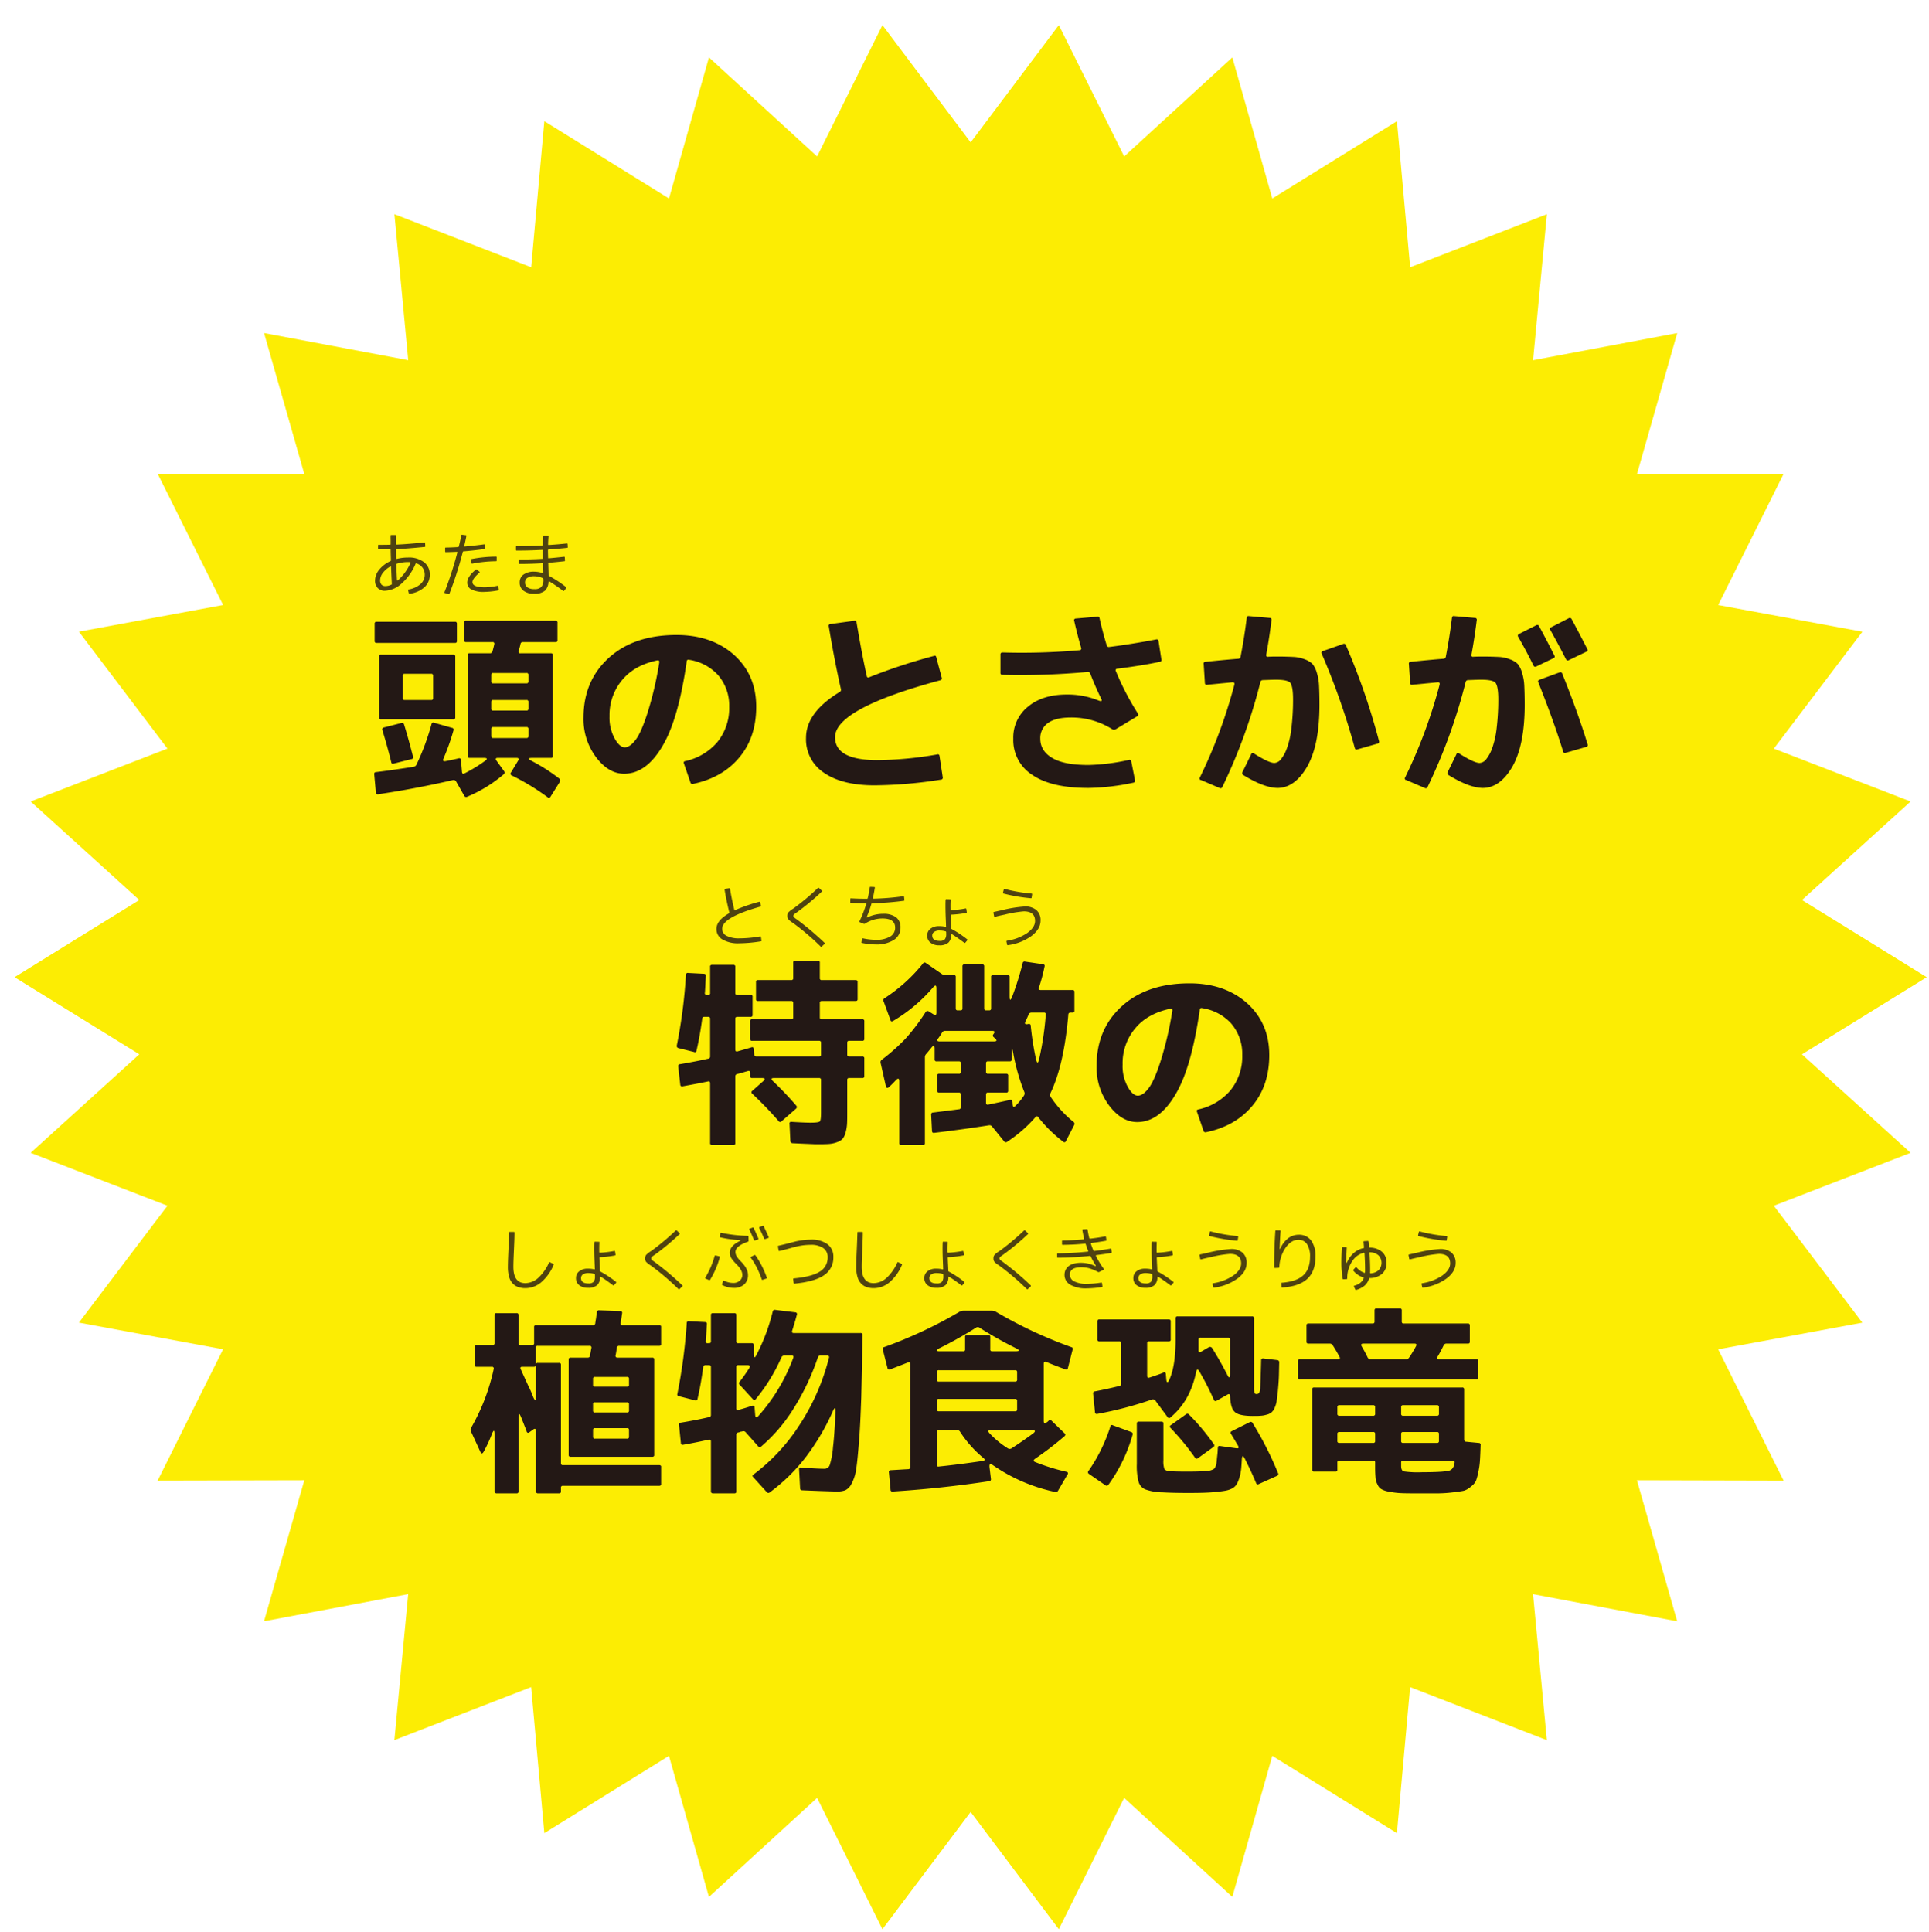 <svg height="332.83" viewBox="0 0 664.53 665.66" width="332.265" xmlns="http://www.w3.org/2000/svg"><filter id="a" filterUnits="userSpaceOnUse" height="665.66" width="664.53" x="2352.47" y="2342.34"><feOffset dx="5" dy="8.66" in="SourceAlpha" result="offset"/><feGaussianBlur result="blur"/><feFlood flood-color="#363128" flood-opacity=".4" result="flood"/><feComposite in2="blur" operator="in" result="composite"/><feBlend in="SourceGraphic" result="blend"/></filter><g fill-rule="evenodd"><path d="M3011.22 2670.33l-42.98 26.57 37.43 33.94-47.13 18.23 30.51 40.28-49.68 9.19 22.54 45.22-50.53-.12 13.87 48.59-49.65-9.35 4.75 50.3-47.1-18.28-4.55 50.33-42.93-26.64-13.77 48.61-37.27-34.12-22.51 45.24-30.37-40.39-30.38 40.39-22.51-45.24-37.27 34.12-13.77-48.61-42.93 26.63-4.55-50.32-47.11 18.27 4.76-50.3-49.66 9.35 13.88-48.58-50.53.11 22.54-45.22-49.68-9.19 30.51-40.28-47.13-18.22 37.43-33.95-42.98-26.56 42.98-26.58-37.43-33.94 47.13-18.23-30.51-40.28 49.69-9.19-22.55-45.22 50.53.12-13.87-48.59 49.66 9.35-4.76-50.3 47.11 18.28 4.54-50.33 42.94 26.64 13.77-48.61 37.26 34.12 22.51-45.24 30.38 40.39 30.37-40.39 22.52 45.24 37.26-34.12 13.77 48.61 42.94-26.63 4.55 50.32 47.1-18.27-4.76 50.3 49.66-9.35-13.87 48.58 50.53-.11-22.55 45.22 49.69 9.19-30.52 40.28 47.13 18.22-37.43 33.95z" fill="#fced03" filter="url(#a)" transform="translate(-2352.47 -2342.34)"/><g fill="#231815"><path d="M138.72 247.81h-7.42a.581.581 0 01-.7-.63v-21a.581.581 0 01.7-.63h24.84a.581.581 0 01.7.63v21a.581.581 0 01-.7.63zm0-7.35a.6.6 0 00.7.7h9.09a.6.6 0 00.7-.7v-7.63a.6.6 0 00-.7-.7h-9.09a.6.6 0 00-.7.7zm30.51 3.64a.6.6 0 00.7.7h11.41a.6.6 0 00.7-.7v-2.24a.6.6 0 00-.7-.7h-11.41a.6.6 0 00-.7.7zm0 9.45a.6.6 0 00.7.7h11.41a.6.6 0 00.7-.7v-2.38a.6.6 0 00-.7-.7h-11.41a.6.6 0 00-.7.7zm-39.47-32.06a.6.6 0 01-.7-.7v-5.88a.6.6 0 01.7-.7h26.94a.6.6 0 01.7.7v5.88a.6.6 0 01-.7.7zm12.53 39.19a.617.617 0 01-.56.84l-6.09 1.54q-.735.21-.84-.42c-.98-3.99-2.03-7.7-3.08-11.12a.663.663 0 01.56-.91l6.02-1.54a.7.7 0 01.91.56c1.19 3.85 2.17 7.48 3.08 11.05zm36.39-36.46a.578.578 0 00.63.84h10.5a.581.581 0 01.63.7v34.71a.581.581 0 01-.7.63h-6.37q-2.205 0-.21 1.05a62.213 62.213 0 019.52 6.09.771.771 0 01.21 1.05l-3.29 5.25a.559.559 0 01-.91.14 79.811 79.811 0 00-12.46-7.56.6.6 0 01-.21-.98l2.45-4.06c.35-.63.21-.98-.49-.98h-6.44c-.84 0-.98.35-.49.98l2.59 3.57a.789.789 0 01-.14 1.12 47.525 47.525 0 01-12.53 7.7.723.723 0 01-1.05-.35l-2.8-4.9a.989.989 0 00-1.05-.49c-8.19 1.89-16.79 3.57-25.82 4.9a.648.648 0 01-.77-.7l-.56-6.16a.6.6 0 01.63-.77c4.06-.49 8.33-1.12 12.88-1.82a1.346 1.346 0 001.05-.77 82.985 82.985 0 005.17-13.92.629.629 0 01.91-.49l6.16 1.75a.629.629 0 01.49.91 74.908 74.908 0 01-3.43 9.65c-.35.77-.07 1.05.7.91 1.75-.35 3.22-.63 4.55-.98a.6.6 0 01.77.63l.35 4.06c.07.63.35.77.91.49a51.625 51.625 0 007-4.27q1.47-1.05-.42-1.05h-4.9a.581.581 0 01-.63-.7v-34.71a.581.581 0 01.7-.63h6.93a.851.851 0 00.91-.63q.42-1.47.63-2.52a.537.537 0 00-.63-.7h-9.03a.6.6 0 01-.7-.7v-5.95a.6.6 0 01.7-.7h30.73a.6.6 0 01.7.7v5.95a.6.6 0 01-.7.7h-11.2a.739.739 0 00-.84.7q-.21.95-.63 2.31zm2.66 11.2a.6.6 0 00.7-.7v-2.17a.6.6 0 00-.7-.7h-11.41a.6.6 0 00-.7.7v2.17a.6.6 0 00.7.7zm65.73 20.29a18.474 18.474 0 004.13-12.24 16.006 16.006 0 00-3.92-10.99 16.92 16.92 0 00-9.94-5.18.563.563 0 00-.77.56c-1.89 13.16-4.62 22.89-8.33 29.11-3.71 6.37-8.12 9.59-13.23 9.59q-5.34 0-9.65-5.67a21.833 21.833 0 01-4.34-13.71c0-8.47 2.94-15.33 8.75-20.58s13.57-7.84 23.3-7.84c8.05 0 14.7 2.31 19.81 6.86 5.11 4.62 7.63 10.57 7.63 17.85 0 7.07-1.96 12.94-5.95 17.63-3.85 4.55-9.1 7.56-15.82 8.96a.7.7 0 01-.91-.56l-2.24-6.51a.512.512 0 01.42-.77 20.153 20.153 0 0011.06-6.51zm-32.47-21.76a18.708 18.708 0 00-4.62 12.81 14.77 14.77 0 001.75 7.62c1.12 2.03 2.31 3.08 3.49 3.08s2.52-.91 3.85-2.73 2.73-5.1 4.2-9.79a120.238 120.238 0 003.85-16.73c.07-.56-.14-.77-.7-.7-4.97 1.05-8.96 3.15-11.82 6.44zm73.07 20.02c0 5.24 4.83 7.9 14.49 7.9a124.2 124.2 0 0020.72-1.96.553.553 0 01.77.49l1.12 7.35a.656.656 0 01-.63.84 151.628 151.628 0 01-22.89 1.96c-7.49 0-13.3-1.47-17.42-4.34a13.773 13.773 0 01-6.16-12.03q0-8.715 11.54-15.75a.851.851 0 00.49-.98c-1.54-6.86-2.94-14.07-4.19-21.7a.6.6 0 01.62-.77l8.19-1.12a.625.625 0 01.77.63c1.19 7 2.31 13.09 3.5 18.34a.539.539 0 00.84.49 194.3 194.3 0 0122.33-7.35.512.512 0 01.77.42l1.89 7.07a.663.663 0 01-.56.91c-24.15 6.51-36.19 13.09-36.19 19.6zm84.21-29.96a.591.591 0 00.56-.84c-.63-2.17-1.47-5.25-2.38-9.24a.591.591 0 01.56-.84l7.35-.63a.656.656 0 01.84.63c.77 3.43 1.61 6.51 2.45 9.24a.709.709 0 00.84.56c6.02-.77 11.41-1.68 16.17-2.59a.617.617 0 01.84.56l.98 6.3a.617.617 0 01-.56.84c-4.27.91-9.1 1.68-14.63 2.38a.539.539 0 00-.49.84 92.991 92.991 0 007.56 14.56.6.6 0 01-.21.98l-7.42 4.48a1.176 1.176 0 01-1.26-.07 26.223 26.223 0 00-14.21-3.99c-3.43 0-6.09.63-7.84 1.89a6.294 6.294 0 00-2.66 5.38q0 4.3 4.2 6.72c2.73 1.61 6.86 2.38 12.39 2.38a71.267 71.267 0 0013.93-1.75.617.617 0 01.84.56l1.26 6.37a.676.676 0 01-.56.91 78.551 78.551 0 01-15.47 1.82c-8.47 0-14.91-1.47-19.31-4.48a14.183 14.183 0 01-6.58-12.53 13.58 13.58 0 015.04-10.98c3.35-2.8 7.83-4.2 13.36-4.2a28.065 28.065 0 0111.06 2.1c.98.35 1.26.14.77-.77-1.33-2.73-2.59-5.6-3.71-8.54a.858.858 0 00-.98-.56 253.142 253.142 0 01-29.25.98.6.6 0 01-.7-.7v-6.23a.651.651 0 01.7-.77 228.5 228.5 0 0026.52-.77zm103.18 31.28a.663.663 0 01-.56.91l-6.86 1.96a.633.633 0 01-.91-.42 244.563 244.563 0 00-11.41-32.54c-.21-.42-.07-.7.42-.91l7-2.45a.673.673 0 01.91.42 231.194 231.194 0 0111.41 33.03zm-45.57-42.41c.07-.49.28-.7.7-.63l7.21.63a.6.6 0 01.63.77c-.56 4.55-1.19 8.47-1.82 11.9a.546.546 0 00.7.7c1.47-.07 2.45-.07 2.94-.07 2.45 0 4.34.07 5.74.14a11.862 11.862 0 013.92.84 7.22 7.22 0 012.66 1.61 8.583 8.583 0 011.47 3.01 17.606 17.606 0 01.77 4.48c.07 1.61.14 3.78.14 6.51 0 9.24-1.4 16.3-4.2 21.27-2.87 4.97-6.3 7.42-10.29 7.42-3.15-.07-7-1.54-11.69-4.41a.756.756 0 01-.35-1.05l3.01-6.16a.534.534 0 01.91-.28c3.43 2.17 5.81 3.29 7.07 3.29a3.107 3.107 0 002.31-1.33 13.251 13.251 0 002.03-3.78 30.262 30.262 0 001.54-6.92 83.044 83.044 0 00.56-9.94c0-3.01-.35-4.9-.98-5.67-.63-.7-2.31-1.05-4.9-1.05-1.05 0-2.52.07-4.55.14a.841.841 0 00-.84.77 189.048 189.048 0 01-13.08 36.04.654.654 0 01-.98.35l-6.37-2.73a.532.532 0 01-.42-.84 173.037 173.037 0 0011.9-31.98c.14-.63-.07-.91-.7-.84-.84.07-2.1.21-3.71.35-1.96.21-3.64.35-4.97.49a.6.6 0 01-.77-.63l-.42-6.51a.6.6 0 01.63-.77c4.76-.49 8.54-.84 11.27-1.05a.831.831 0 00.83-.77c.84-4.34 1.54-8.75 2.1-13.3zm93.52 6.51a.646.646 0 01.28-.98l5.95-3.01a.668.668 0 01.98.35q2.835 5.25 5.25 10.08a.58.58 0 01-.28.91l-5.95 2.87a.668.668 0 01-.98-.35q-2.415-4.935-5.25-9.87zm11.06-2.38a.58.58 0 01.28-.91l6.02-3.08a.7.7 0 011.05.28c1.47 2.73 3.29 6.16 5.39 10.29a.58.58 0 01-.28.91l-6.09 2.94a.668.668 0 01-.98-.35c-1.82-3.57-3.64-6.93-5.39-10.08zm12.88 39.47a.625.625 0 01-.56.84l-7 2.03a.629.629 0 01-.91-.49c-2.17-7.06-5.04-14.97-8.54-23.79-.21-.42-.07-.7.42-.91l6.93-2.52a.665.665 0 01.91.49c3.71 9.17 6.58 17.29 8.75 24.35zm-40.04-30.93a.546.546 0 00.7.7c1.47-.07 2.45-.07 2.94-.07 2.45 0 4.34.07 5.74.14a11.862 11.862 0 013.92.84 7.22 7.22 0 012.66 1.61 8.583 8.583 0 011.47 3.01 17.606 17.606 0 01.77 4.48c.07 1.61.14 3.78.14 6.51 0 9.24-1.4 16.3-4.2 21.27-2.87 4.97-6.3 7.42-10.29 7.42-3.15-.07-7-1.54-11.69-4.41a.756.756 0 01-.35-1.05l3.01-6.16a.534.534 0 01.91-.28c3.43 2.17 5.81 3.29 7.07 3.29a3.107 3.107 0 002.31-1.33 13.251 13.251 0 002.03-3.78 30.262 30.262 0 001.54-6.92 83.044 83.044 0 00.56-9.94c0-3.01-.35-4.9-.98-5.67-.63-.7-2.31-1.05-4.9-1.05-1.05 0-2.52.07-4.55.14a.841.841 0 00-.84.77 189.048 189.048 0 01-13.08 36.04.654.654 0 01-.98.35l-6.37-2.73a.532.532 0 01-.42-.84 173.037 173.037 0 0011.9-31.98c.14-.63-.07-.91-.7-.84-.84.07-2.1.21-3.71.35-1.96.21-3.64.35-4.97.49a.6.6 0 01-.77-.63l-.42-6.51a.6.6 0 01.63-.77c4.76-.49 8.54-.84 11.27-1.05a.824.824 0 00.83-.77c.84-4.34 1.54-8.75 2.1-13.3.07-.49.28-.7.7-.63l7.21.63a.6.6 0 01.63.77c-.56 4.55-1.19 8.47-1.82 11.9zm-247.8 151.21a.591.591 0 01.07-.98l3.78-3.35c.77-.7.63-1.05-.49-1.05h-3.36a.6.6 0 01-.7-.7v-1.05q0-.945-.84-.63c-.49.14-1.05.28-1.68.49a19.218 19.218 0 01-1.89.49.843.843 0 00-.7.91v22.88a.581.581 0 01-.63.7h-7.34a.651.651 0 01-.7-.77v-20.5c0-.56-.28-.77-.77-.63-2.31.49-5.25 1.05-8.75 1.68a.607.607 0 01-.77-.63l-.7-6.16a.649.649 0 01.56-.84c3.71-.63 6.93-1.26 9.73-1.89a.739.739 0 00.7-.84v-12.88a.6.6 0 00-.7-.7h-1.26a.68.68 0 00-.77.7c-.56 4.06-1.19 7.7-1.96 10.92a.559.559 0 01-.84.49l-5.32-1.33a.743.743 0 01-.63-.91 176.059 176.059 0 003.15-24.36.6.6 0 01.77-.63l5.46.28c.49.07.7.28.63.7-.21 3.71-.28 5.67-.35 5.88a.6.6 0 00.7.7h.49a.581.581 0 00.63-.7v-8.96a.581.581 0 01.63-.7h7.34a.6.6 0 01.7.7v8.96a.6.6 0 00.7.7h4.55a.6.6 0 01.7.7v6.16a.6.6 0 01-.7.7H254a.6.6 0 00-.7.7v10.57c0 .56.28.77.77.63 1.19-.35 2.8-.77 4.83-1.4.49-.14.7.07.77.56l.14 1.89a.68.68 0 00.77.7h21.63a.557.557 0 00.63-.63v-4.06a.6.6 0 00-.7-.7h-23.03a.6.6 0 01-.7-.7v-6.02a.6.6 0 01.7-.7h13.44a.6.6 0 00.7-.7v-4.97a.581.581 0 00-.7-.63h-11.41a.6.6 0 01-.7-.7v-5.81a.6.6 0 01.7-.7h11.41a.6.6 0 00.7-.7v-5.25a.6.6 0 01.7-.7h7.84a.581.581 0 01.63.7v5.25a.6.6 0 00.7.7h11.62a.6.6 0 01.7.7v5.81a.6.6 0 01-.7.7h-11.62a.6.6 0 00-.7.7v4.97a.581.581 0 00.7.63h13.93a.6.6 0 01.7.7v6.02a.6.6 0 01-.7.7h-4.48a.581.581 0 00-.7.63v4.06a.6.6 0 00.7.7h4.48a.6.6 0 01.7.7v6.02a.6.6 0 01-.7.7h-4.48a.6.6 0 00-.7.7v10.7c0 1.89 0 3.43-.07 4.48a14.789 14.789 0 01-.56 3.15 5.871 5.871 0 01-1.05 2.03 5.972 5.972 0 01-2.03 1.12 9.963 9.963 0 01-2.94.56c-1.05.07-2.52.07-4.41.07-1.19-.07-3.78-.14-7.77-.35a.777.777 0 01-.77-.77l-.28-5.88a.561.561 0 01.7-.7c3.36.21 5.53.28 6.51.28 1.82 0 2.87-.14 3.22-.42.28-.28.42-1.26.42-3.01v-11.26a.581.581 0 00-.63-.7h-15.54c-1.05 0-1.12.35-.35 1.12a112.4 112.4 0 017.98 8.39.7.7 0 01-.07 1.05l-4.97 4.34a.588.588 0 01-.98 0 130.023 130.023 0 00-9.17-9.52zm101.15-27.22a.579.579 0 00-.7-.7h-4.2a.991.991 0 00-.98.63c-.42.91-.77 1.75-1.12 2.45-.35.77-.14 1.05.7.91l.35-.07a.6.6 0 01.77.63 100.679 100.679 0 001.82 11.55q.525 2.2 1.05 0a101.591 101.591 0 002.31-15.4zm-37.1 8.26c-.49.63-.28.98.56.98h18.55c1.19 0 1.33-.35.42-1.12l-.35-.35a.634.634 0 01-.14-.98c.21-.28.21-.35.14-.21.49-.63.28-.98-.49-.98h-16.31a1.117 1.117 0 00-.98.56 21.787 21.787 0 01-1.4 2.1zm24.78 21.13a.656.656 0 01.84.63l.07.91q.1 1.47 1.05.42a20.4 20.4 0 002.87-3.5 1.318 1.318 0 00.07-1.26 68.725 68.725 0 01-3.78-13.29c-.35-2.03-.56-2.03-.56 0v2.1a.581.581 0 01-.63.7h-7.49a.581.581 0 00-.7.63v2.94a.6.6 0 00.7.7h6.23a.6.6 0 01.7.7v5.1a.6.6 0 01-.7.7h-6.23a.581.581 0 00-.7.63v2.94c0 .49.28.63.77.56 2.73-.56 5.25-1.12 7.49-1.61zm4.34-47.03a.656.656 0 01.84-.63l6.16.91a.563.563 0 01.56.77 61.978 61.978 0 01-1.96 7.35c-.21.49 0 .77.63.77h10.92a.6.6 0 01.7.7v6.37a.6.6 0 01-.7.7h-.63a.68.68 0 00-.77.7c-.98 11.48-3.01 20.51-6.16 27.08a1.344 1.344 0 00.07 1.26 39.055 39.055 0 007.84 8.61.79.79 0 01.28 1.05l-2.87 5.6a.535.535 0 01-.91.21 47.161 47.161 0 01-8.61-8.47.539.539 0 00-.98 0 46.51 46.51 0 01-9.73 8.47.7.7 0 01-1.05-.14l-4.13-5.11a1.108 1.108 0 00-1.12-.42c-4.9.77-11.2 1.68-18.82 2.59a.6.6 0 01-.77-.63l-.28-5.6a.648.648 0 01.7-.77c4.4-.56 7.34-.91 8.81-1.12a.68.68 0 00.7-.77v-4.27a.6.6 0 00-.7-.7h-6.72a.6.6 0 01-.7-.7v-5.1a.6.6 0 01.7-.7h6.72a.581.581 0 00.7-.63v-2.94a.6.6 0 00-.7-.7h-7.63a.6.6 0 01-.69-.7v-3.64c0-1.19-.35-1.33-1.12-.35-.63.77-1.19 1.47-1.75 2.1a1.687 1.687 0 00-.49 1.26v29.46a.581.581 0 01-.63.7h-7.49a.6.6 0 01-.7-.7v-21.2c0-1.05-.35-1.26-1.12-.49-.91.98-1.75 1.82-2.52 2.51-.49.35-.84.21-.98-.41l-1.82-8.05a1.047 1.047 0 01.42-1.05 67.334 67.334 0 008.26-7.35 69.865 69.865 0 006.86-9.1.771.771 0 011.05-.21l1.68 1.05c.62.42.97.21.97-.56v-8.4c0-1.12-.35-1.26-1.11-.42a54.626 54.626 0 01-13.79 11.62c-.49.28-.77.21-.91-.21l-2.38-6.51a.816.816 0 01.35-1.12 56.09 56.09 0 0013.23-11.97.634.634 0 01.98-.14l5.38 3.71a1.9 1.9 0 001.19.42h3.01a.6.6 0 01.7.7v10.78a.6.6 0 00.7.7h.91a.6.6 0 00.7-.7v-14.42a.6.6 0 01.7-.7h6.09a.6.6 0 01.7.7v14.42a.6.6 0 00.7.7h.98a.6.6 0 00.7-.7v-10.78a.6.6 0 01.7-.7h4.97a.6.6 0 01.7.7v6.51c0 1.68.28 1.75.91.21a104.608 104.608 0 003.57-11.41zm71.54 43.81a18.474 18.474 0 004.13-12.24 16.006 16.006 0 00-3.92-10.99 16.92 16.92 0 00-9.94-5.18.563.563 0 00-.77.56c-1.89 13.16-4.62 22.89-8.33 29.11-3.71 6.37-8.12 9.59-13.22 9.59q-5.355 0-9.66-5.67a21.833 21.833 0 01-4.34-13.71c0-8.47 2.94-15.33 8.75-20.58s13.57-7.84 23.3-7.84c8.05 0 14.7 2.31 19.81 6.86 5.11 4.62 7.63 10.57 7.63 17.85 0 7.07-1.96 12.94-5.95 17.63-3.85 4.55-9.1 7.56-15.82 8.96a.7.7 0 01-.91-.56l-2.24-6.51a.512.512 0 01.42-.77 20.153 20.153 0 0011.06-6.51zm-32.47-21.76a18.708 18.708 0 00-4.62 12.81 14.77 14.77 0 001.75 7.62c1.12 2.03 2.31 3.08 3.5 3.08s2.51-.91 3.84-2.73 2.73-5.1 4.2-9.79a120.238 120.238 0 003.85-16.73c.07-.56-.14-.77-.7-.7-4.97 1.05-8.96 3.15-11.82 6.44zM205 483.12a.6.6 0 00-.7.7v2.17a.581.581 0 00.7.63h10.99a.6.6 0 00.7-.7v-2.17a.581.581 0 00-.7-.63zm-.7-6.09a.6.6 0 00.7.7h10.99a.6.6 0 00.7-.7v-1.96a.6.6 0 00-.7-.7H205a.6.6 0 00-.7.7zm11.69 18.61a.6.6 0 00.7-.7v-2.23a.6.6 0 00-.7-.7H205a.6.6 0 00-.7.7v2.23a.6.6 0 00.7.7zm-10.36-43.53a.659.659 0 01.7-.7l7.35.28a.583.583 0 01.63.77l-.49 3.36a.537.537 0 00.63.7h12.6a.6.6 0 01.7.7v5.74a.6.6 0 01-.7.7h-13.72a.739.739 0 00-.84.7c-.14 1.05-.28 1.96-.42 2.59a.583.583 0 00.63.77h11.97a.581.581 0 01.7.63v32.82a.6.6 0 01-.7.7H196.6a.581.581 0 01-.7-.63v-32.82a.6.6 0 01.7-.7h5.81a.739.739 0 00.84-.7c.14-.7.28-1.61.49-2.66a.579.579 0 00-.7-.7h-17.78a.6.6 0 00-.7.7v5.81a.581.581 0 01-.63.7h-3.99c-.62 0-.83.28-.55.84.62 1.4 1.46 3.22 2.51 5.53a36.512 36.512 0 011.75 3.99c.63 1.47.98 1.4.98-.21v-10.78a.581.581 0 01.63-.7h7.28a.581.581 0 01.7.63v33.94a.557.557 0 00.63.63h33.25a.581.581 0 01.63.7v5.74a.581.581 0 01-.63.7h-33.25a.581.581 0 00-.63.7v1.19a.581.581 0 01-.63.7h-7.28a.651.651 0 01-.7-.77v-20.64c0-.84-.35-1.05-.98-.56l-1.26.91a.557.557 0 01-.98-.28c-.21-.7-.63-1.68-1.12-2.94-.49-1.19-.69-1.82-.76-1.89-.63-1.61-.91-1.54-.91.14v25.33a.6.6 0 01-.7.7h-6.79a.7.7 0 01-.77-.77v-19.52c0-1.61-.28-1.68-.91-.14a46.528 46.528 0 01-2.87 6.15c-.42.7-.77.7-1.12-.07l-3.22-6.99a1.344 1.344 0 01.07-1.26 70.415 70.415 0 007.77-20.23.583.583 0 00-.63-.77h-5.25a.6.6 0 01-.7-.7v-6.09a.6.6 0 01.7-.7h5.46a.581.581 0 00.7-.63v-9.66a.6.6 0 01.7-.7h6.86a.581.581 0 01.7.63v9.66a.581.581 0 00.63.7h4.05a.6.6 0 00.7-.7v-5.46a.6.6 0 01.7-.7h19.6a.68.68 0 00.77-.7c.07-.42.14-.98.28-1.68.07-.77.21-1.47.28-2.03zm30.95 3.71a.6.6 0 01.77-.63l5.53.28c.49.07.7.28.63.7-.14 2.52-.28 4.48-.35 5.88a.537.537 0 00.63.7h.49a.581.581 0 00.63-.7v-8.96a.581.581 0 01.63-.7h7.41a.6.6 0 01.7.7v8.96a.6.6 0 00.7.7h4.62a.6.6 0 01.7.7v3.01c0 1.47.35 1.54.98.21a65.95 65.95 0 005.53-14.77.715.715 0 01.91-.63l6.86.84a.591.591 0 01.56.84c-.49 1.89-1.05 3.71-1.61 5.46-.21.56 0 .84.56.84h22.96a.6.6 0 01.7.7c-.14 8.68-.28 15.82-.42 21.49-.21 5.81-.42 10.85-.77 15.11s-.63 7.42-.98 9.59a14.692 14.692 0 01-1.61 5.04 4.725 4.725 0 01-2.17 2.24 8.179 8.179 0 01-2.94.42c-3.01-.07-7-.21-11.9-.42a.68.68 0 01-.7-.77l-.35-6.44a.537.537 0 01.7-.63q5.355.42 8.19.42a1.871 1.871 0 001.68-1.33 27.426 27.426 0 001.12-6.16c.35-2.87.63-6.85.84-12.1.07-1.61-.28-1.68-.91-.21a79.161 79.161 0 01-8.96 15.32 61.934 61.934 0 01-12.74 12.6.7.7 0 01-1.05-.07l-4.69-5.18c-.35-.35-.28-.63.14-.91a65.794 65.794 0 0015.89-17.14 75.807 75.807 0 0010.08-23.03.528.528 0 00-.56-.77h-2.38a.843.843 0 00-.91.7 81.9 81.9 0 01-8.4 17.64 55.761 55.761 0 01-11.06 12.94.656.656 0 01-1.05 0l-4.34-4.89a.994.994 0 00-1.12-.28c-.21.07-.49.07-.77.14a.972.972 0 01-.63.21.839.839 0 00-.7.9v19.39a.581.581 0 01-.63.7h-7.41a.651.651 0 01-.7-.77v-17.08a.583.583 0 00-.77-.63c-2.24.49-5.18 1.12-8.82 1.75a.6.6 0 01-.77-.63l-.63-6.15a.656.656 0 01.63-.84q5.145-.84 9.66-1.89a.715.715 0 00.7-.77v-16.52a.581.581 0 00-.7-.63h-1.19a.68.68 0 00-.77.7c-.56 4.06-1.19 7.7-1.96 10.92a.613.613 0 01-.91.49l-5.46-1.4a.617.617 0 01-.56-.84 187.572 187.572 0 003.22-24.36zm21.55 15.47c.35-.63.21-.98-.56-.98h-3.22a.6.6 0 00-.7.7v14.14a.528.528 0 00.77.56c1.4-.35 2.94-.84 4.69-1.4a.6.6 0 01.84.63l.21 2.52q.1 1.47 1.05.42a62.58 62.58 0 0012.04-20.02c.21-.56.07-.84-.49-.84h-2.59a.991.991 0 00-.98.63 61.448 61.448 0 01-8.82 14.35.591.591 0 01-.98.07l-4.55-4.97a.729.729 0 010-1.12 57.252 57.252 0 003.29-4.69zm65.31 10.64a.581.581 0 00-.7.63v2.94a.6.6 0 00.7.7h26.25a.581.581 0 00.7-.63v-2.94a.6.6 0 00-.7-.7zm-.7-6.65a.6.6 0 00.7.7h26.25a.6.6 0 00.7-.7v-2.52a.6.6 0 00-.7-.7h-26.25a.6.6 0 00-.7.7zm14.63-17.92a1.064 1.064 0 00-1.19.07 136.315 136.315 0 01-12.6 7.07c-1.33.7-1.19 1.05.28 1.05h7.98a.557.557 0 00.63-.63v-4.27a.581.581 0 01.63-.7h7.35a.581.581 0 01.7.63v4.27a.581.581 0 00.63.7h7.98c1.47 0 1.61-.35.28-1.05a131.209 131.209 0 01-12.67-7.14zm-6.58 35.98a1.086 1.086 0 00-1.05-.63h-6.3a.6.6 0 00-.7.7v11.19a.537.537 0 00.7.63q6.2-.63 14.91-1.89c.98-.14 1.12-.49.35-1.12a39.617 39.617 0 01-7.91-8.88zm25.13.49c.91-.77.77-1.12-.42-1.12h-14.14c-.98 0-1.12.35-.49 1.05a31.756 31.756 0 006.37 5.24 1.2 1.2 0 001.19 0c2.59-1.68 5.11-3.43 7.49-5.17zm13.09-29.75a.629.629 0 01.49.91l-1.61 6.3a.588.588 0 01-.84.49c-2.1-.77-4.34-1.61-6.65-2.59q-.84-.315-.84.63v19.67c0 .91.35 1.12 1.05.49h.07c.56-.49.77-.7.56-.56a.8.8 0 011.12.14l4.41 4.27c.35.35.28.62-.07.97a114.11 114.11 0 01-10.15 7.77c-.63.49-.63.84.07 1.12a72.262 72.262 0 0010.78 3.36.533.533 0 01.35.91l-3.22 5.53a.9.9 0 01-1.05.49 58.829 58.829 0 01-21.56-9.31c-.77-.56-1.12-.35-1.05.7l.49 4.06a.649.649 0 01-.56.84 385.468 385.468 0 01-33.24 3.57.6.6 0 01-.77-.63l-.56-5.95a.6.6 0 01.63-.77c2.52-.14 4.55-.28 6.02-.35a.68.68 0 00.7-.77v-35.34q0-.945-.84-.63c-2.31.91-4.41 1.75-6.16 2.38a.588.588 0 01-.84-.49l-1.61-6.3a.629.629 0 01.49-.91 153.572 153.572 0 0025.96-12.18 2.9 2.9 0 011.33-.35h9.87a2.852 2.852 0 011.26.35 153.684 153.684 0 0025.97 12.18zm53.76 9.52c.63 1.33.98 1.26.98-.21v-11.83a.581.581 0 00-.63-.7h-9.52a.6.6 0 00-.7.7v3.5c-.07.77.28.91.98.56l2.52-1.47a.843.843 0 011.12.21q2.73 4.305 5.25 9.24zm9.24 4.41a8.125 8.125 0 00.14 1.89.8.8 0 00.84.35c.63 0 .98-.49 1.12-1.54.07-.98.21-4.34.35-10.01a.625.625 0 01.77-.7l4.69.56a.734.734 0 01.77.77c-.07 2.31-.07 4.13-.14 5.53-.07 1.54-.21 3.08-.35 4.62-.21 1.54-.35 2.66-.42 3.43a9.953 9.953 0 01-.77 2.31 3.913 3.913 0 01-1.12 1.47 4.377 4.377 0 01-1.61.7 7.726 7.726 0 01-2.03.35c-.63.07-1.54.07-2.73.07-3.22 0-5.32-.49-6.23-1.47-.91-.84-1.4-2.59-1.54-5.32 0-.7-.28-.91-.91-.56l-3.71 2.1a.62.62 0 01-.98-.35 98.4 98.4 0 00-4.97-9.73c-.49-.91-.91-.84-1.12.21-1.33 6.58-4.27 11.83-8.89 15.68a.609.609 0 01-.98-.21l-4.13-5.6a1.031 1.031 0 00-1.19-.42 127.146 127.146 0 01-18.89 4.97.6.6 0 01-.77-.63l-.63-6.3a.656.656 0 01.63-.84c2.94-.56 5.74-1.19 8.33-1.82a.739.739 0 00.7-.84v-13.86a.6.6 0 00-.7-.7h-6.79a.6.6 0 01-.7-.7v-6.16a.6.6 0 01.7-.7h23.86a.6.6 0 01.7.7v6.16a.6.6 0 01-.7.7h-6.72a.6.6 0 00-.7.7v11.13q0 .945.84.63c1.96-.63 3.57-1.19 4.76-1.68a.539.539 0 01.84.49l.14 1.75q.21 1.995 1.05.21c1.47-3.22 2.17-7.84 2.17-13.93v-7.21a.6.6 0 01.7-.7h25.62a.6.6 0 01.7.7zm-49.48 13.37a.53.53 0 01.84-.35l6.3 2.31a.7.7 0 01.49.97 54.622 54.622 0 01-8.33 17.22.7.7 0 01-1.05.14l-5.67-3.92a.634.634 0 01-.14-.98 57.389 57.389 0 007.56-15.39zm20.71.56a.568.568 0 01.14-.98l5.18-3.71a.7.7 0 011.05.07 77.439 77.439 0 018.54 10.21.634.634 0 01-.14.98l-5.32 3.85a.634.634 0 01-.98-.14 87.768 87.768 0 00-8.47-10.28zm37.03 15.53a.654.654 0 01-.35.98l-6.23 2.8a.62.62 0 01-.98-.35c-1.19-2.87-2.52-5.67-3.85-8.33q-.945-1.89-1.05.21c-.07 1.19-.14 2.24-.21 3.01a16.291 16.291 0 01-.7 3.5 9.1 9.1 0 01-1.05 2.31 4.172 4.172 0 01-1.68 1.33 8.688 8.688 0 01-2.45.7q-1.26.21-3.57.42c-2.03.21-4.97.28-8.82.28q-5.355 0-8.82-.21a18.415 18.415 0 01-5.88-.98 3.994 3.994 0 01-2.38-2.59 21.663 21.663 0 01-.62-6.23v-13.85a.6.6 0 01.69-.7h7.84a.581.581 0 01.63.7v12.59a8.128 8.128 0 00.35 3.08 2.592 2.592 0 001.96.7c.91.07 2.8.14 5.81.14 2.87 0 4.76-.07 5.81-.14.63-.07 1.12-.07 1.47-.14a3.455 3.455 0 001.05-.21 6.062 6.062 0 00.84-.35 2.145 2.145 0 00.56-.7 3.331 3.331 0 00.35-.98 13.18 13.18 0 00.21-1.61c.07-.77.14-1.4.21-2.03.07-.49.07-1.19.14-2.1 0-.49.28-.63.77-.56l5.53.77c.84.14 1.05-.14.63-.91-.63-1.05-1.4-2.38-2.38-3.98a.6.6 0 01.21-.98l6.16-3.08a.7.7 0 011.05.28 116.488 116.488 0 018.75 17.21zm47.53-43.67c.35-.63.14-.91-.56-.91h-17.57c-.77 0-.91.35-.56.98.7 1.19 1.4 2.45 2.03 3.78a1.086 1.086 0 001.05.63h12.18a1.152 1.152 0 001.05-.56 39.075 39.075 0 002.38-3.92zm22.05 39.05a26.822 26.822 0 01-.56 4.2 21.612 21.612 0 01-.84 3.15 5.906 5.906 0 01-1.75 1.96 6.269 6.269 0 01-2.38 1.4c-.63.14-1.89.35-3.78.56a45.813 45.813 0 01-4.97.35h-6.72c-2.59 0-4.55 0-6.02-.07a24.732 24.732 0 01-4.13-.49 7.856 7.856 0 01-2.73-.84 3.231 3.231 0 01-1.4-1.61 5.836 5.836 0 01-.7-2.38c-.07-.77-.14-1.96-.14-3.43v-1.75a.6.6 0 00-.7-.7h-11.61a.6.6 0 00-.7.7v2.38a.581.581 0 01-.63.7h-7.35a.6.6 0 01-.7-.7v-27.57a.6.6 0 01.7-.7h50.95a.6.6 0 01.7.7v17.28a.659.659 0 00.7.7l4.34.42a.6.6 0 01.63.77c-.07 2.24-.14 3.92-.21 4.97zm-48.43-9.51a.6.6 0 00-.7.7v2.37a.6.6 0 00.7.7h11.61a.6.6 0 00.7-.7v-2.37a.6.6 0 00-.7-.7zm-.7-6.3a.6.6 0 00.7.7h11.61a.6.6 0 00.7-.7v-2.24a.6.6 0 00-.7-.7h-11.61a.6.6 0 00-.7.7zm34.99 16.16h-12.32a.6.6 0 00-.7.7v1.12c0 1.05.28 1.68.91 1.89a34.782 34.782 0 006.37.28c4.97 0 8.12-.21 9.31-.56 1.05-.35 1.61-1.26 1.82-2.73.07-.49-.14-.7-.7-.7zm0-9.16a.6.6 0 00-.7-.7h-11.62a.6.6 0 00-.7.7v2.37a.6.6 0 00.7.7h11.62a.6.6 0 00.7-.7zm-.7-6.3a.6.6 0 00.7-.7v-2.24a.6.6 0 00-.7-.7h-11.62a.6.6 0 00-.7.7v2.24a.6.6 0 00.7.7zm-35.9-24.29a1.117 1.117 0 00-.98-.56h-7.35a.6.6 0 01-.7-.7v-5.53a.6.6 0 01.7-.7h22.04a.6.6 0 00.7-.7v-3.85a.581.581 0 01.7-.63h8.05a.581.581 0 01.63.7v3.85a.581.581 0 00.7.63h22.05a.6.6 0 01.7.7v5.53a.581.581 0 01-.63.7h-7.42a.991.991 0 00-.98.63c-.63 1.26-1.26 2.52-2.03 3.78-.35.63-.21.98.56.98h12.74a.6.6 0 01.7.7v5.53a.6.6 0 01-.7.7h-60.75a.6.6 0 01-.7-.7v-5.53a.6.6 0 01.7-.7h13.09c.63 0 .84-.28.49-.91-.63-1.19-1.4-2.52-2.31-3.92z"/><path d="M248.78 319.98a2.66 2.66 0 001.54 2.43 9.212 9.212 0 004.41.86 40.045 40.045 0 007.13-.67.228.228 0 01.29.22l.17 1.17a.233.233 0 01-.19.31 49.252 49.252 0 01-7.57.68 10.484 10.484 0 01-5.69-1.32 4.1 4.1 0 01-2.06-3.63q0-2.88 4.27-5.35a.332.332 0 00.15-.36c-.7-2.88-1.25-5.5-1.61-7.83a.231.231 0 01.22-.29l1.34-.19a.244.244 0 01.31.22c.34 2.09.82 4.49 1.47 7.2.02.17.12.19.28.12a57.179 57.179 0 018.31-2.88.214.214 0 01.29.19l.31 1.15a.222.222 0 01-.17.32q-13.215 3.705-13.2 7.65zm25.82-5.73a9.414 9.414 0 00-1.08.79.687.687 0 00-.19.5.672.672 0 00.19.48 9.17 9.17 0 00.96.72 97.376 97.376 0 019.58 8.09.225.225 0 010 .36l-.98.91a.225.225 0 01-.36 0 87.541 87.541 0 00-9.58-8.16 7.687 7.687 0 01-1.56-1.22 1.8 1.8 0 01-.34-1.18 1.85 1.85 0 01.36-1.22 8.734 8.734 0 011.71-1.32 82.724 82.724 0 008.47-7.08.225.225 0 01.36 0l.96.91c.12.12.14.24.02.33a84.767 84.767 0 01-8.52 7.09zm24.05-4.61a.251.251 0 00.29-.24c.26-1.06.48-2.28.7-3.68a.2.2 0 01.26-.19l1.25.05a.222.222 0 01.24.26c-.22 1.28-.43 2.45-.67 3.51a.191.191 0 00.21.26 89.313 89.313 0 0010.25-.84.216.216 0 01.27.22l.12 1.08a.205.205 0 01-.22.26 93.751 93.751 0 01-10.85.84.294.294 0 00-.31.24 35.1 35.1 0 01-1.54 4.35c-.12.31-.05.41.27.26a12.333 12.333 0 015.3-1.2 7.259 7.259 0 014.49 1.2 4.286 4.286 0 011.51 3.53 4.926 4.926 0 01-2.28 4.27 11.157 11.157 0 01-6.36 1.56 24.213 24.213 0 01-4.61-.52.2.2 0 01-.19-.27l.21-1.13a.219.219 0 01.29-.19 21.94 21.94 0 004.3.51 9.311 9.311 0 005.06-1.11 3.44 3.44 0 001.73-3.12c0-2.09-1.46-3.12-4.39-3.12a11.067 11.067 0 00-5.98 1.78.451.451 0 01-.45.05l-1.32-.53c-.17-.08-.22-.17-.15-.32a41.517 41.517 0 002.33-5.95c.05-.17-.02-.26-.21-.26-1.42 0-3.1-.05-5.05-.15a.231.231 0 01-.24-.26l.03-1.06a.2.2 0 01.24-.24c1.73.1 3.55.15 5.47.15zm28.8 3.69a.2.2 0 00.24.24 33.974 33.974 0 004.95-.6.215.215 0 01.26.22l.15 1.01a.233.233 0 01-.2.31 35.065 35.065 0 01-5.11.6.2.2 0 00-.24.24l.07 1.7c.07 1.13.1 2.05.12 2.72a.325.325 0 00.22.33 36.341 36.341 0 015.28 3.51.215.215 0 01.05.33l-.7.82a.215.215 0 01-.33.05c-1.71-1.27-3.1-2.26-4.18-2.91-.22-.12-.31-.04-.31.2a3.776 3.776 0 01-.99 2.64 4.554 4.554 0 01-3.19.93 4.61 4.61 0 01-3-.91 2.962 2.962 0 01-1.11-2.45 2.836 2.836 0 011.11-2.35 4.6 4.6 0 013-.89 9 9 0 012.11.22c.19.05.29-.03.27-.22a7.414 7.414 0 01-.03-.86c-.02-.51-.05-.89-.05-1.13-.14-3.12-.16-5.47-.09-7.06a.22.22 0 01.24-.24l1.27.03a.2.2 0 01.24.24c-.07 1.12-.07 2.23-.05 3.28zm-3.74 7.25a3.168 3.168 0 00-1.87.46 1.431 1.431 0 00-.68 1.27c0 1.23.84 1.85 2.55 1.85a2.355 2.355 0 001.77-.55 2.878 2.878 0 00.48-1.9v-.55a.288.288 0 00-.21-.29 6.983 6.983 0 00-2.04-.29zm21.45-7.01a44.125 44.125 0 017.92-1.27 5.807 5.807 0 013.99 1.27 4.549 4.549 0 011.39 3.58c0 1.95-1.05 3.75-3.19 5.35a17.628 17.628 0 01-8.04 3.12.207.207 0 01-.29-.19l-.22-1.03a.233.233 0 01.2-.31 16.749 16.749 0 006.93-2.64c1.8-1.3 2.72-2.69 2.72-4.18 0-2.18-1.3-3.29-3.87-3.29a40.337 40.337 0 00-6.65 1.13c-.07.02-.38.07-.91.19q-.825.18-1.59.36a4.8 4.8 0 01-.79.19.209.209 0 01-.29-.16l-.24-1.23a.231.231 0 01.22-.29zm10.18-5.73a.228.228 0 01.22.29l-.17 1.1a.216.216 0 01-.27.22 57 57 0 01-9.4-1.61.248.248 0 01-.2-.31l.27-1.09a.228.228 0 01.31-.19 53.561 53.561 0 009.24 1.59zM177.05 430.57c-.12 2.66-.19 4.6-.19 5.85 0 3.77 1.37 5.64 4.1 5.64a6.77 6.77 0 004.47-1.82 15.905 15.905 0 003.7-5.28c.07-.15.16-.17.33-.1l1.13.55a.224.224 0 01.14.34 16.175 16.175 0 01-4.22 5.95 8.463 8.463 0 01-5.55 2.09 7.159 7.159 0 01-2.35-.36 4.492 4.492 0 01-1.87-1.15 5.1 5.1 0 01-1.32-2.28 11.933 11.933 0 01-.46-3.58c0-1.22.07-3.14.19-5.81.12-2.78.2-4.77.22-5.95a.2.2 0 01.22-.24H177a.2.2 0 01.24.24c0 1.42-.07 3.39-.19 5.91zm29.4.76a.2.2 0 00.24.24 33.974 33.974 0 004.95-.6.215.215 0 01.26.22l.15 1.01a.233.233 0 01-.2.31 35.065 35.065 0 01-5.11.6.2.2 0 00-.24.24l.07 1.7c.07 1.13.1 2.05.12 2.72a.325.325 0 00.22.33 36.341 36.341 0 015.28 3.51.215.215 0 01.05.33l-.7.82a.215.215 0 01-.33.05c-1.71-1.27-3.1-2.26-4.18-2.91-.22-.12-.31-.04-.31.2a3.776 3.776 0 01-.99 2.64 4.554 4.554 0 01-3.19.93 4.61 4.61 0 01-3-.91 2.962 2.962 0 01-1.11-2.45 2.836 2.836 0 011.11-2.35 4.6 4.6 0 013-.89 9 9 0 012.11.22c.19.05.29-.03.27-.22a7.414 7.414 0 01-.03-.86c-.02-.51-.05-.89-.05-1.13-.14-3.12-.16-5.47-.09-7.06a.22.22 0 01.24-.24l1.27.03a.2.2 0 01.24.24c-.07 1.12-.07 2.23-.05 3.28zm-3.74 7.25a3.168 3.168 0 00-1.87.46 1.431 1.431 0 00-.68 1.27c0 1.23.84 1.85 2.55 1.85a2.355 2.355 0 001.77-.55 2.878 2.878 0 00.48-1.9v-.55a.288.288 0 00-.21-.29 6.983 6.983 0 00-2.04-.29zm22.89-6.33a9.414 9.414 0 00-1.08.79.687.687 0 00-.19.5.672.672 0 00.19.48 9.17 9.17 0 00.96.72 97.376 97.376 0 019.58 8.09.225.225 0 010 .36l-.98.91a.225.225 0 01-.36 0 87.541 87.541 0 00-9.58-8.16 7.687 7.687 0 01-1.56-1.22 1.8 1.8 0 01-.34-1.18 1.85 1.85 0 01.36-1.22 8.734 8.734 0 011.71-1.32 82.724 82.724 0 008.47-7.08.225.225 0 01.36 0l.96.91c.12.12.14.24.02.33a84.767 84.767 0 01-8.52 7.09zm35.67-5.55a.2.2 0 01-.14.31l-1.04.34a.223.223 0 01-.33-.12c-.48-1.18-1.03-2.4-1.64-3.63a.2.2 0 01.12-.31l1.06-.38a.2.2 0 01.31.12c.58 1.2 1.13 2.42 1.66 3.67zm3.53-.53a.226.226 0 01-.15.34l-1.1.36a.229.229 0 01-.31-.14c-.46-1.11-1.03-2.33-1.71-3.7-.07-.15-.02-.24.15-.31l1.08-.41a.2.2 0 01.31.12c.7 1.44 1.27 2.69 1.73 3.74zm-16.64.12a.228.228 0 01-.19-.31l.17-1.06a.222.222 0 01.29-.21 50.231 50.231 0 009.17 1.06.208.208 0 01.24.24l.04 1.46a.285.285 0 01-.24.31c-2.85 1.01-4.29 2.19-4.29 3.55a2.922 2.922 0 00.41 1.44 9.941 9.941 0 001.56 1.9c1.56 1.59 2.35 3.1 2.35 4.56a4.205 4.205 0 01-1.3 3.27 5.153 5.153 0 01-3.57 1.2 8.655 8.655 0 01-3.94-.96.233.233 0 01-.12-.34l.38-1.1a.177.177 0 01.29-.1 7.055 7.055 0 003.15.79 3.263 3.263 0 002.3-.79 2.588 2.588 0 00.86-2.06c0-1.04-.69-2.28-2.11-3.7a11.152 11.152 0 01-1.73-2.09 3.6 3.6 0 01-.48-1.78c0-1.56 1.16-2.9 3.44-4.03.4-.21.38-.31-.08-.33a37.109 37.109 0 01-6.6-.92zm14.31 9.89a31.746 31.746 0 011.7 3.99.213.213 0 01-.16.31l-1.28.43a.217.217 0 01-.31-.14 31.979 31.979 0 00-1.7-4.06 25.14 25.14 0 00-2.09-3.43c-.1-.12-.07-.24.1-.31l1.12-.58a.3.3 0 01.39.07 29.747 29.747 0 012.23 3.72zm-17.84 4.71a.251.251 0 01-.36.12l-1.2-.51a.2.2 0 01-.12-.31 29.51 29.51 0 003.24-7.49.267.267 0 01.34-.19l1.22.29a.247.247 0 01.22.29 29.569 29.569 0 01-3.34 7.8zm26.86-12.53c1.08-.29 1.95-.51 2.59-.67s1.44-.29 2.43-.44a23.322 23.322 0 012.83-.19 9.156 9.156 0 015.74 1.59 5.284 5.284 0 012.01 4.41 7.2 7.2 0 01-3.24 6.29q-3.2 2.2-10.15 2.88a.24.24 0 01-.29-.24l-.17-1.27a.22.22 0 01.2-.29c4.1-.38 7.05-1.15 8.9-2.3a5.613 5.613 0 002.79-5 3.7 3.7 0 00-1.52-3.16 7.427 7.427 0 00-4.44-1.11 21.26 21.26 0 00-2.69.19c-.93.15-1.7.29-2.3.44s-1.42.38-2.45.67c-1.51.41-2.59.67-3.22.81a.2.2 0 01-.28-.19l-.24-1.32a.21.21 0 01.19-.29c.69-.16 1.8-.43 3.31-.81zm25.56 2.21c-.12 2.66-.19 4.6-.19 5.85 0 3.77 1.37 5.64 4.1 5.64a6.77 6.77 0 004.47-1.82 15.905 15.905 0 003.7-5.28c.07-.15.16-.17.33-.1l1.13.55a.224.224 0 01.14.34 16.175 16.175 0 01-4.22 5.95 8.463 8.463 0 01-5.55 2.09 7.159 7.159 0 01-2.35-.36 4.492 4.492 0 01-1.87-1.15 5.1 5.1 0 01-1.32-2.28 11.933 11.933 0 01-.46-3.58c0-1.22.07-3.14.19-5.81.12-2.78.2-4.77.22-5.95a.2.2 0 01.22-.24H297a.2.2 0 01.24.24c0 1.42-.07 3.39-.19 5.91zm29.4.76a.2.2 0 00.24.24 33.974 33.974 0 004.95-.6.215.215 0 01.26.22l.15 1.01a.233.233 0 01-.2.31 35.065 35.065 0 01-5.11.6.2.2 0 00-.24.24l.07 1.7c.07 1.13.1 2.05.12 2.72a.325.325 0 00.22.33 36.341 36.341 0 015.28 3.51.215.215 0 01.05.33l-.7.82a.215.215 0 01-.33.05c-1.71-1.27-3.1-2.26-4.18-2.91-.22-.12-.31-.04-.31.2a3.776 3.776 0 01-.99 2.64 4.554 4.554 0 01-3.19.93 4.61 4.61 0 01-3-.91 2.962 2.962 0 01-1.11-2.45 2.836 2.836 0 011.11-2.35 4.6 4.6 0 013-.89 9 9 0 012.11.22c.19.05.29-.03.27-.22a7.414 7.414 0 01-.03-.86c-.02-.51-.05-.89-.05-1.13-.14-3.12-.16-5.47-.09-7.06a.22.22 0 01.24-.24l1.27.03a.2.2 0 01.24.24c-.07 1.12-.07 2.23-.05 3.28zm-3.74 7.25a3.168 3.168 0 00-1.87.46 1.431 1.431 0 00-.68 1.27c0 1.23.84 1.85 2.55 1.85a2.355 2.355 0 001.77-.55 2.878 2.878 0 00.48-1.9v-.55a.288.288 0 00-.21-.29 6.983 6.983 0 00-2.04-.29zm22.89-6.33a9.414 9.414 0 00-1.08.79.687.687 0 00-.19.5.672.672 0 00.19.48 9.17 9.17 0 00.96.72 97.376 97.376 0 019.58 8.09.225.225 0 010 .36l-.98.91a.225.225 0 01-.36 0 87.541 87.541 0 00-9.58-8.16 7.687 7.687 0 01-1.56-1.22 1.8 1.8 0 01-.34-1.18 1.85 1.85 0 01.36-1.22 8.734 8.734 0 011.71-1.32 82.724 82.724 0 008.47-7.08.225.225 0 01.36 0l.96.91c.12.12.14.24.02.33a84.767 84.767 0 01-8.52 7.09zm29.64-5.74a.266.266 0 00.32.22c1.77-.2 3.5-.46 5.18-.77a.21.21 0 01.27.21l.14 1.01a.228.228 0 01-.22.29c-1.65.31-3.31.55-4.94.74-.17.03-.24.1-.19.27.21.67.5 1.44.86 2.3a.284.284 0 00.34.19c1.77-.21 3.65-.48 5.59-.81a.2.2 0 01.26.21l.12 1.01a.218.218 0 01-.21.29q-2.2.36-5.04.72c-.2.02-.24.14-.17.31a29.783 29.783 0 002.69 4.44.2.2 0 01-.1.34l-1.49.74a.4.4 0 01-.41-.02 17.832 17.832 0 00-2.97-1.25 10.561 10.561 0 00-2.79-.36q-3.915 0-3.91 2.52a2.566 2.566 0 001.51 2.35 9.239 9.239 0 004.42.84 32.787 32.787 0 004.85-.43.231.231 0 01.29.22l.14 1.03a.225.225 0 01-.21.29 36.479 36.479 0 01-5.07.45 10.89 10.89 0 01-5.78-1.24 3.868 3.868 0 01-2-3.48 4.049 4.049 0 01.27-1.44 3.775 3.775 0 01.88-1.28 4.728 4.728 0 011.81-1.01 9.666 9.666 0 012.8-.36 11.206 11.206 0 014.66 1.06c.36.17.46.07.24-.26-.62-1.04-1.18-2.02-1.63-2.98a.317.317 0 00-.36-.19c-3.96.41-7.61.6-10.97.62a.2.2 0 01-.24-.21v-1.06a.2.2 0 01.24-.24c3.19-.02 6.62-.22 10.27-.58.19-.02.24-.12.17-.28-.31-.77-.6-1.54-.82-2.28a.252.252 0 00-.31-.2c-2.64.27-5.18.39-7.63.41a.2.2 0 01-.24-.21v-1.06a.2.2 0 01.24-.24c2.26-.02 4.66-.14 7.18-.38.16-.03.24-.1.19-.27-.29-1.15-.48-2.14-.6-2.93-.03-.17.07-.24.24-.26l1.32-.07a.23.23 0 01.24.24 27.788 27.788 0 00.57 2.83zm23.21 4.82a.2.2 0 00.24.24 33.974 33.974 0 004.95-.6.215.215 0 01.26.22l.15 1.01a.233.233 0 01-.2.31 35.065 35.065 0 01-5.11.6.2.2 0 00-.24.24l.07 1.7c.07 1.13.1 2.05.12 2.72a.325.325 0 00.22.33 36.341 36.341 0 015.28 3.51.215.215 0 01.05.33l-.7.82a.215.215 0 01-.33.05c-1.71-1.27-3.1-2.26-4.18-2.91-.22-.12-.31-.04-.31.2a3.776 3.776 0 01-.99 2.64 4.554 4.554 0 01-3.19.93 4.61 4.61 0 01-3-.91 2.962 2.962 0 01-1.11-2.45 2.836 2.836 0 011.11-2.35 4.6 4.6 0 013-.89 9 9 0 012.11.22c.19.05.29-.03.27-.22a7.414 7.414 0 01-.03-.86c-.02-.51-.05-.89-.05-1.13-.14-3.12-.16-5.47-.09-7.06a.22.22 0 01.24-.24l1.27.03a.2.2 0 01.24.24c-.07 1.12-.07 2.23-.05 3.28zm-3.74 7.25a3.168 3.168 0 00-1.87.46 1.431 1.431 0 00-.68 1.27c0 1.23.84 1.85 2.55 1.85a2.355 2.355 0 001.77-.55 2.878 2.878 0 00.48-1.9v-.55a.288.288 0 00-.21-.29 6.983 6.983 0 00-2.04-.29zm21.45-7.01a44.125 44.125 0 017.92-1.27 5.807 5.807 0 013.99 1.27 4.549 4.549 0 011.39 3.58c0 1.95-1.05 3.75-3.19 5.35a17.628 17.628 0 01-8.04 3.12.207.207 0 01-.29-.19l-.22-1.03a.233.233 0 01.2-.31 16.749 16.749 0 006.93-2.64c1.8-1.3 2.72-2.69 2.72-4.18 0-2.18-1.3-3.29-3.87-3.29a40.337 40.337 0 00-6.65 1.13c-.07.02-.38.07-.91.19q-.825.18-1.59.36a4.8 4.8 0 01-.79.19.209.209 0 01-.29-.16l-.24-1.23a.231.231 0 01.22-.29zm10.18-5.73a.228.228 0 01.22.29l-.17 1.1a.216.216 0 01-.27.22 57 57 0 01-9.4-1.61.248.248 0 01-.2-.31l.27-1.09a.228.228 0 01.31-.19 53.561 53.561 0 009.24 1.59zm14.5 4.03c-.03.53.09.55.31.1a8.79 8.79 0 012.49-3.27 5.957 5.957 0 013.77-1.32 5.129 5.129 0 014.25 1.95 9.069 9.069 0 011.51 5.66c0 3.34-.96 5.88-2.85 7.63-1.88 1.71-4.73 2.69-8.57 2.96a.216.216 0 01-.27-.22l-.09-1.18a.2.2 0 01.21-.26c3.34-.26 5.76-1.1 7.32-2.52 1.59-1.42 2.38-3.55 2.38-6.41a7.559 7.559 0 00-1.06-4.39 3.43 3.43 0 00-3-1.47q-2.37 0-4.32 2.67a12.69 12.69 0 00-2.2 6.72.254.254 0 01-.27.26l-1.25.05a.219.219 0 01-.26-.24c0-4.34.14-8.52.41-12.51a.231.231 0 01.26-.24l1.3.03a.2.2 0 01.24.24c-.15 2.04-.24 3.96-.31 5.76zm22.94 4.46v.36c.02.51.12.51.33.05a8.656 8.656 0 012.19-3 7.374 7.374 0 013.38-1.75.228.228 0 00.22-.29c-.07-.57-.12-1.2-.17-1.85a.222.222 0 01.24-.26l1.25-.07a.225.225 0 01.24.24c.05.43.1 1.03.17 1.82a.227.227 0 00.26.24 6.5 6.5 0 014.2 1.44 4.738 4.738 0 011.56 3.77 4.818 4.818 0 01-1.56 3.84 6.477 6.477 0 01-4.17 1.44.3.3 0 00-.32.24 5.1 5.1 0 01-1.48 2.35 8.1 8.1 0 01-2.88 1.49.264.264 0 01-.36-.17l-.46-.96c-.07-.16-.05-.26.12-.31a5.936 5.936 0 002.11-1.03 3.728 3.728 0 001.13-1.54.2.2 0 00-.14-.31 6.97 6.97 0 01-3.39-2.28.246.246 0 010-.38l.72-.79a.206.206 0 01.34 0 6.124 6.124 0 002.66 1.87.179.179 0 00.27-.17c.02-.26.02-.6.02-1.03 0-1.66-.07-3.48-.19-5.5a.2.2 0 00-.27-.19 6.631 6.631 0 00-4.03 3 10.4 10.4 0 00-1.66 5.81.221.221 0 01-.21.26l-1.06.05a.231.231 0 01-.29-.22 30.436 30.436 0 01-.45-5.33c0-1.65.05-3.43.17-5.3a.227.227 0 01.26-.24l1.2.02a.189.189 0 01.22.24c-.08 1.37-.15 2.84-.17 4.44zm11.11 3.29a3.682 3.682 0 00-.05-5.18 4.476 4.476 0 00-2.83-1.01c-.17-.02-.24.05-.21.22q.21 3.48.21 5.64c0 .5 0 .89-.02 1.15a.191.191 0 00.24.24 4.479 4.479 0 002.66-1.06zm13.27-6.05a44.125 44.125 0 017.92-1.27 5.807 5.807 0 013.99 1.27 4.549 4.549 0 011.39 3.58c0 1.95-1.05 3.75-3.19 5.35a17.628 17.628 0 01-8.04 3.12.207.207 0 01-.29-.19l-.22-1.03a.233.233 0 01.2-.31 16.749 16.749 0 006.93-2.64c1.8-1.3 2.72-2.69 2.72-4.18 0-2.18-1.3-3.29-3.87-3.29a40.337 40.337 0 00-6.65 1.13c-.07.02-.38.07-.91.19q-.825.18-1.59.36a4.8 4.8 0 01-.79.19.209.209 0 01-.29-.16l-.24-1.23a.231.231 0 01.22-.29zm10.18-5.73a.228.228 0 01.22.29l-.17 1.1a.216.216 0 01-.27.22 57 57 0 01-9.4-1.61.248.248 0 01-.2-.31l.27-1.09a.228.228 0 01.31-.19 53.561 53.561 0 009.24 1.59zM146.2 186.86c.14-.02.21.05.24.22l.07 1.08a.205.205 0 01-.22.26c-3.62.36-6.81.63-9.62.75a.2.2 0 00-.24.24c0 .36 0 .86.02 1.46s.03 1.11.05 1.47a.18.18 0 00.26.19 15.506 15.506 0 013.8-.46 8.5 8.5 0 015.52 1.61 5.307 5.307 0 011.99 4.32 5.747 5.747 0 01-1.92 4.37 9.511 9.511 0 01-5.02 2.18.244.244 0 01-.31-.21l-.24-.99a.206.206 0 01.19-.28 8.227 8.227 0 004.01-1.78 4.254 4.254 0 001.54-3.29 3.987 3.987 0 00-.79-2.47 4.4 4.4 0 00-2.05-1.44.229.229 0 00-.31.14 18.789 18.789 0 01-4.77 6.75 9.06 9.06 0 01-5.77 2.54 3.25 3.25 0 01-2.52-.96 3.567 3.567 0 01-.91-2.57 6.055 6.055 0 011.49-3.79 10.362 10.362 0 013.75-2.86.33.33 0 00.24-.33c-.03-.84-.08-2.02-.1-3.55a.2.2 0 00-.24-.24c-.89.02-2.19.04-3.87.04a.208.208 0 01-.24-.24v-1.08a.208.208 0 01.24-.24c1.68 0 2.98-.02 3.87-.05a.2.2 0 00.24-.24V186c-.02-.6-.02-1.08-.02-1.44a.2.2 0 01.21-.24h1.39a.2.2 0 01.24.24v2.78a.23.23 0 00.24.27c2.81-.12 5.98-.39 9.56-.75zm-5.64 6.77a13.225 13.225 0 00-3.77.55.3.3 0 00-.24.32c.07 2.28.14 4.03.21 5.23.03.29.12.34.34.17a17.5 17.5 0 004.3-5.93c.07-.19.02-.29-.2-.31a5.34 5.34 0 00-.64-.03zm-8.6 3.65a4.357 4.357 0 00-1.01 2.64 2.149 2.149 0 00.48 1.49 1.776 1.776 0 001.37.5 4.826 4.826 0 002-.48.292.292 0 00.19-.33c-.12-2.02-.19-3.92-.27-5.72 0-.24-.09-.31-.31-.19a8.222 8.222 0 00-2.45 2.09zm35.07 6.63a9.3 9.3 0 01-4.71-.87 2.6 2.6 0 01-1.36-2.33q0-2.04 2.95-4.46a.3.3 0 01.41.02l.84.67a.2.2 0 01.02.34c-1.61 1.37-2.42 2.47-2.42 3.27 0 1.17 1.41 1.77 4.27 1.77a22.8 22.8 0 004.42-.53c.14-.02.21.05.24.22l.14 1.1a.228.228 0 01-.22.29 26.746 26.746 0 01-4.58.51zm-4.32-9.73a.206.206 0 01-.27-.21l-.14-1.11a.223.223 0 01.22-.28 46.237 46.237 0 018.35-.82.2.2 0 01.24.24v1.1a.2.2 0 01-.24.24 45.311 45.311 0 00-8.16.84zm4.03-6.65a.205.205 0 01.26.22l.12 1.13a.2.2 0 01-.21.26c-2.38.34-4.78.6-7.2.8a.278.278 0 00-.29.26 126.781 126.781 0 01-4.59 14.33.24.24 0 01-.33.14l-1.2-.36a.2.2 0 01-.17-.31 119.769 119.769 0 004.42-13.63c.04-.19-.03-.29-.22-.27-1.25.05-2.5.1-3.74.12a.219.219 0 01-.24-.26v-1.08a.2.2 0 01.24-.24c1.22-.02 2.64-.07 4.2-.17a.283.283 0 00.28-.26c.32-1.2.58-2.45.85-3.77a.223.223 0 01.28-.22l1.25.15a.205.205 0 01.22.26c-.17.94-.41 2.06-.72 3.38q-.075.3.21.27c2.33-.22 4.52-.46 6.58-.75zm17.33 10.97a4.24 4.24 0 00-2.38.56 1.815 1.815 0 00-.82 1.58 1.984 1.984 0 00.82 1.71 4.022 4.022 0 002.38.6 3.145 3.145 0 002.42-.75 3.615 3.615 0 00.7-2.52v-.19a.345.345 0 00-.22-.34 7.617 7.617 0 00-2.9-.65zm3.02-3.52v-.48a1.014 1.014 0 01-.02-.24.186.186 0 00-.24-.22c-2.71.17-5.33.24-7.88.24a.2.2 0 01-.24-.22v-1.08a.212.212 0 01.24-.24c2.74 0 5.36-.07 7.83-.21a.239.239 0 00.24-.27c-.02-.62-.02-1.48-.02-2.61a.189.189 0 00-.24-.22c-3.05.17-5.98.24-8.77.24a.2.2 0 01-.24-.21v-1.06a.208.208 0 01.24-.24c2.79 0 5.72-.07 8.77-.24a.244.244 0 00.24-.27c.02-.88.09-1.84.16-2.88a.244.244 0 01.27-.24l1.29.03c.17 0 .27.07.24.24-.07.81-.12 1.73-.14 2.73a.186.186 0 00.24.22c2.14-.14 4.2-.31 6.19-.53a.211.211 0 01.27.19l.07 1.06a.216.216 0 01-.22.27c-2.32.24-4.44.43-6.36.55a.227.227 0 00-.24.26c0 .65.03 1.49.05 2.57a.186.186 0 00.24.22c1.66-.15 3.41-.32 5.23-.53a.206.206 0 01.27.19l.07 1.08a.2.2 0 01-.19.26c-1.88.22-3.65.39-5.33.53a.239.239 0 00-.24.27 1.778 1.778 0 00.02.31v.53c.03.69.07 1.72.1 3.09a.37.37 0 00.21.36 39.327 39.327 0 015.81 3.84.22.22 0 01.05.34l-.74.91a.242.242 0 01-.34.05 53.452 53.452 0 00-4.68-3.24c-.22-.12-.31-.05-.34.19a4.487 4.487 0 01-1.24 3 5.512 5.512 0 01-3.72 1.03 5.665 5.665 0 01-3.65-1.03 3.427 3.427 0 01-1.32-2.88 3.212 3.212 0 011.32-2.71 6.019 6.019 0 013.65-.99 9.349 9.349 0 012.88.48c.19.08.28 0 .28-.19-.02-.98-.04-1.73-.07-2.25z" opacity=".8"/></g></g></svg>